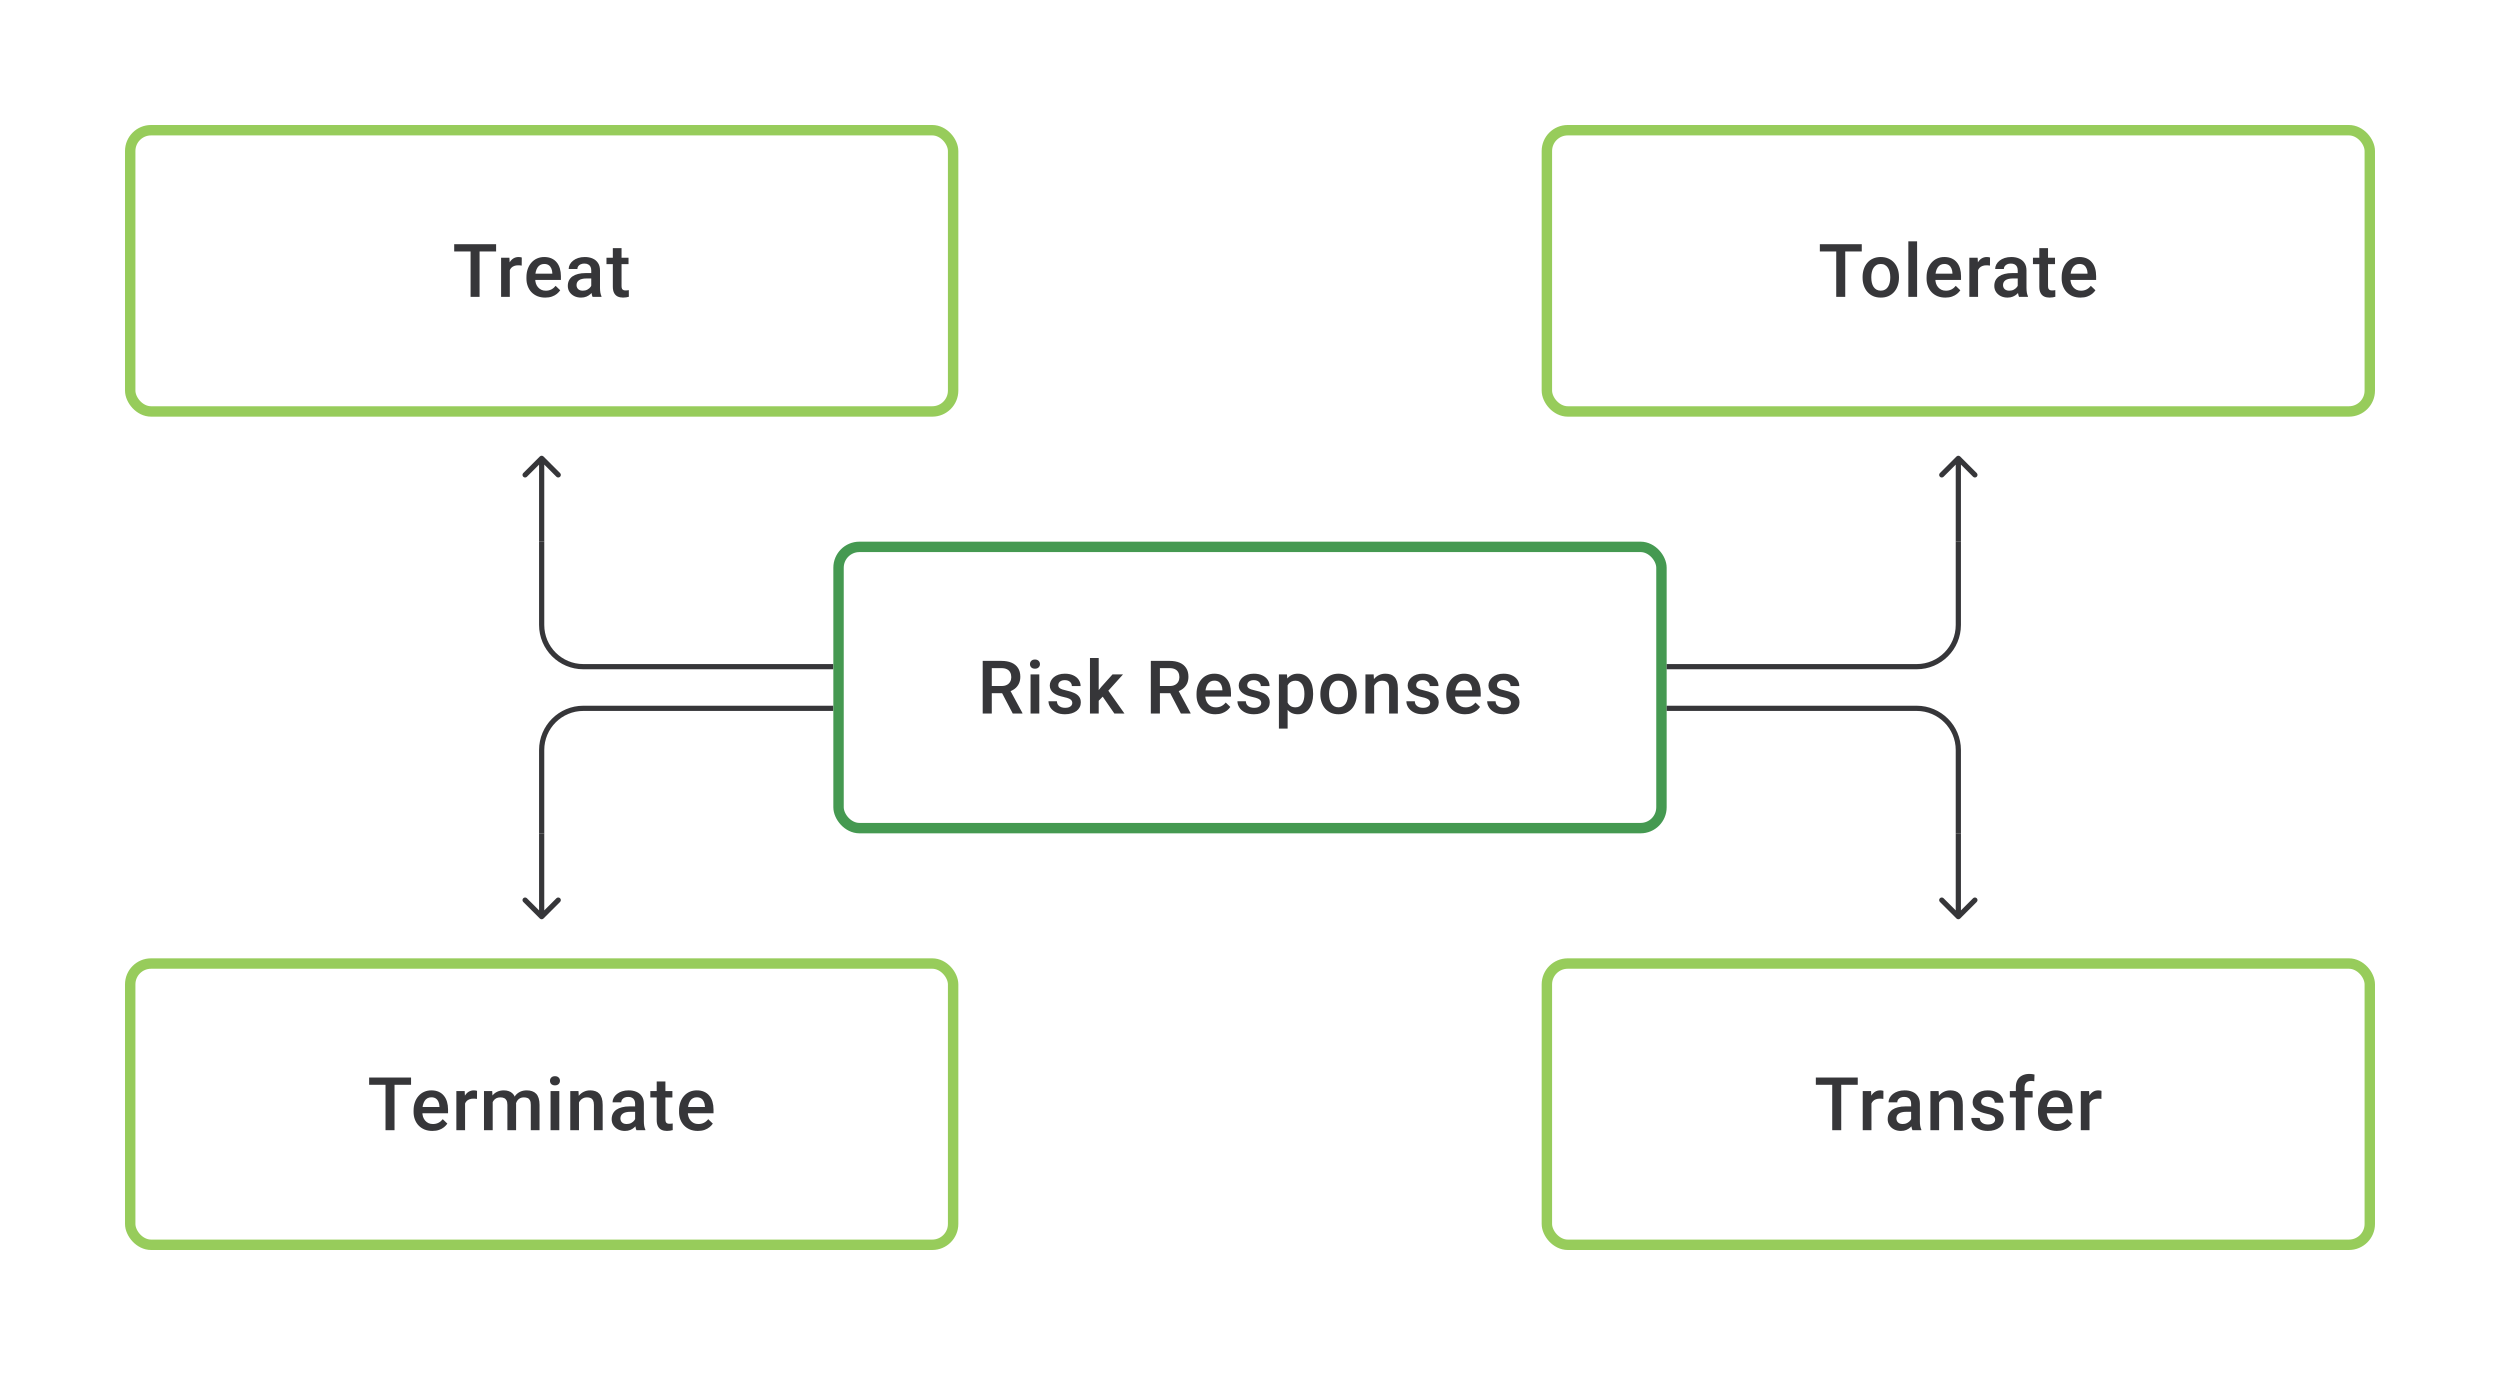 <svg width="480" height="264" viewBox="0 0 480 264" fill="none" xmlns="http://www.w3.org/2000/svg">
<path d="M92.079 46.891V57H90.35V46.891H92.079ZM95.252 46.891V48.279H87.205V46.891H95.252ZM97.883 50.918V57H96.21V49.487H97.807L97.883 50.918ZM100.181 49.439L100.168 50.994C100.066 50.975 99.955 50.962 99.834 50.952C99.719 50.943 99.603 50.938 99.487 50.938C99.2 50.938 98.948 50.98 98.73 51.063C98.513 51.142 98.33 51.258 98.182 51.411C98.038 51.559 97.927 51.739 97.849 51.952C97.77 52.165 97.724 52.404 97.71 52.667L97.328 52.695C97.328 52.223 97.374 51.785 97.467 51.383C97.559 50.98 97.698 50.626 97.883 50.321C98.073 50.015 98.309 49.777 98.591 49.605C98.878 49.434 99.209 49.348 99.584 49.348C99.686 49.348 99.795 49.358 99.911 49.376C100.031 49.395 100.121 49.416 100.181 49.439ZM104.687 57.139C104.132 57.139 103.63 57.049 103.181 56.868C102.736 56.683 102.357 56.426 102.042 56.097C101.732 55.769 101.493 55.382 101.327 54.938C101.16 54.493 101.077 54.014 101.077 53.501V53.223C101.077 52.635 101.162 52.103 101.334 51.626C101.505 51.149 101.743 50.742 102.049 50.404C102.354 50.061 102.715 49.8 103.132 49.619C103.549 49.439 104 49.348 104.486 49.348C105.023 49.348 105.493 49.439 105.896 49.619C106.298 49.8 106.632 50.054 106.895 50.383C107.164 50.707 107.363 51.093 107.493 51.542C107.627 51.992 107.694 52.487 107.694 53.028V53.744H101.889V52.542H106.041V52.41C106.032 52.11 105.972 51.827 105.861 51.563C105.754 51.3 105.59 51.087 105.368 50.925C105.146 50.763 104.849 50.681 104.479 50.681C104.201 50.681 103.954 50.742 103.736 50.862C103.523 50.978 103.345 51.147 103.202 51.369C103.058 51.591 102.947 51.86 102.868 52.174C102.794 52.484 102.757 52.834 102.757 53.223V53.501C102.757 53.829 102.801 54.135 102.889 54.417C102.982 54.695 103.116 54.938 103.292 55.146C103.468 55.354 103.681 55.519 103.931 55.639C104.181 55.755 104.465 55.813 104.785 55.813C105.187 55.813 105.546 55.732 105.861 55.57C106.176 55.408 106.449 55.178 106.68 54.882L107.562 55.736C107.4 55.972 107.189 56.199 106.93 56.417C106.671 56.63 106.354 56.803 105.979 56.938C105.609 57.072 105.178 57.139 104.687 57.139ZM113.519 55.493V51.91C113.519 51.642 113.47 51.411 113.373 51.216C113.276 51.022 113.128 50.871 112.929 50.765C112.734 50.658 112.489 50.605 112.193 50.605C111.92 50.605 111.684 50.651 111.485 50.744C111.286 50.837 111.131 50.962 111.019 51.119C110.908 51.276 110.853 51.455 110.853 51.654H109.186C109.186 51.357 109.258 51.07 109.402 50.793C109.545 50.515 109.753 50.267 110.027 50.05C110.3 49.832 110.626 49.661 111.006 49.536C111.385 49.411 111.811 49.348 112.283 49.348C112.848 49.348 113.348 49.443 113.783 49.633C114.223 49.823 114.568 50.11 114.817 50.494C115.072 50.874 115.199 51.35 115.199 51.924V55.264C115.199 55.607 115.223 55.914 115.269 56.188C115.32 56.456 115.391 56.69 115.484 56.889V57H113.769C113.69 56.819 113.628 56.59 113.582 56.313C113.54 56.03 113.519 55.757 113.519 55.493ZM113.762 52.431L113.776 53.466H112.575C112.265 53.466 111.992 53.496 111.755 53.556C111.519 53.612 111.323 53.695 111.165 53.806C111.008 53.917 110.89 54.051 110.811 54.209C110.732 54.366 110.693 54.544 110.693 54.743C110.693 54.943 110.739 55.125 110.832 55.292C110.925 55.454 111.059 55.581 111.235 55.674C111.415 55.766 111.633 55.813 111.887 55.813C112.23 55.813 112.528 55.743 112.783 55.604C113.042 55.461 113.246 55.287 113.394 55.084C113.542 54.875 113.621 54.679 113.63 54.493L114.172 55.236C114.116 55.426 114.021 55.63 113.887 55.847C113.753 56.065 113.577 56.273 113.359 56.472C113.146 56.667 112.89 56.826 112.589 56.951C112.292 57.076 111.95 57.139 111.561 57.139C111.07 57.139 110.633 57.042 110.249 56.847C109.865 56.648 109.564 56.382 109.346 56.049C109.129 55.711 109.02 55.329 109.02 54.903C109.02 54.505 109.094 54.153 109.242 53.848C109.395 53.538 109.617 53.278 109.909 53.07C110.205 52.862 110.566 52.704 110.992 52.598C111.418 52.487 111.904 52.431 112.45 52.431H113.762ZM120.677 49.487V50.709H116.442V49.487H120.677ZM117.664 47.647H119.337V54.924C119.337 55.155 119.37 55.334 119.435 55.459C119.504 55.579 119.599 55.66 119.719 55.702C119.84 55.743 119.981 55.764 120.143 55.764C120.258 55.764 120.37 55.757 120.476 55.743C120.583 55.729 120.668 55.715 120.733 55.702L120.74 56.979C120.601 57.021 120.439 57.058 120.254 57.09C120.073 57.123 119.865 57.139 119.629 57.139C119.245 57.139 118.905 57.072 118.608 56.938C118.312 56.799 118.081 56.574 117.914 56.264C117.747 55.954 117.664 55.542 117.664 55.028V47.647Z" fill="#1E1E21" fill-opacity="0.89"/>
<rect x="25" y="25" width="158" height="54" rx="4" stroke="#97CC5B" stroke-width="2"/>
<path d="M354.286 46.891V57H352.557V46.891H354.286ZM357.459 46.891V48.279H349.411V46.891H357.459ZM357.618 53.327V53.167C357.618 52.626 357.697 52.123 357.854 51.661C358.012 51.193 358.238 50.788 358.535 50.446C358.836 50.098 359.201 49.83 359.632 49.64C360.067 49.446 360.558 49.348 361.104 49.348C361.655 49.348 362.145 49.446 362.576 49.64C363.011 49.83 363.379 50.098 363.68 50.446C363.981 50.788 364.21 51.193 364.367 51.661C364.524 52.123 364.603 52.626 364.603 53.167V53.327C364.603 53.868 364.524 54.371 364.367 54.834C364.21 55.297 363.981 55.702 363.68 56.049C363.379 56.391 363.013 56.66 362.583 56.854C362.152 57.044 361.664 57.139 361.118 57.139C360.567 57.139 360.074 57.044 359.639 56.854C359.208 56.66 358.842 56.391 358.542 56.049C358.241 55.702 358.012 55.297 357.854 54.834C357.697 54.371 357.618 53.868 357.618 53.327ZM359.291 53.167V53.327C359.291 53.665 359.326 53.984 359.396 54.285C359.465 54.586 359.574 54.85 359.722 55.077C359.87 55.303 360.06 55.482 360.291 55.611C360.523 55.741 360.798 55.806 361.118 55.806C361.428 55.806 361.696 55.741 361.923 55.611C362.154 55.482 362.344 55.303 362.492 55.077C362.641 54.85 362.749 54.586 362.819 54.285C362.893 53.984 362.93 53.665 362.93 53.327V53.167C362.93 52.834 362.893 52.519 362.819 52.223C362.749 51.922 362.638 51.656 362.485 51.425C362.337 51.193 362.148 51.013 361.916 50.883C361.689 50.749 361.418 50.681 361.104 50.681C360.789 50.681 360.516 50.749 360.284 50.883C360.058 51.013 359.87 51.193 359.722 51.425C359.574 51.656 359.465 51.922 359.396 52.223C359.326 52.519 359.291 52.834 359.291 53.167ZM368.082 46.335V57H366.401V46.335H368.082ZM373.511 57.139C372.955 57.139 372.453 57.049 372.004 56.868C371.56 56.683 371.18 56.426 370.866 56.097C370.555 55.769 370.317 55.382 370.15 54.938C369.984 54.493 369.9 54.014 369.9 53.501V53.223C369.9 52.635 369.986 52.103 370.157 51.626C370.329 51.149 370.567 50.742 370.872 50.404C371.178 50.061 371.539 49.8 371.956 49.619C372.372 49.439 372.824 49.348 373.31 49.348C373.847 49.348 374.316 49.439 374.719 49.619C375.122 49.8 375.455 50.054 375.719 50.383C375.987 50.707 376.186 51.093 376.316 51.542C376.45 51.992 376.517 52.487 376.517 53.028V53.744H370.713V52.542H374.865V52.41C374.856 52.11 374.795 51.827 374.684 51.563C374.578 51.3 374.414 51.087 374.191 50.925C373.969 50.763 373.673 50.681 373.303 50.681C373.025 50.681 372.777 50.742 372.56 50.862C372.347 50.978 372.169 51.147 372.025 51.369C371.882 51.591 371.77 51.86 371.692 52.174C371.618 52.484 371.581 52.834 371.581 53.223V53.501C371.581 53.829 371.625 54.135 371.713 54.417C371.805 54.695 371.939 54.938 372.115 55.146C372.291 55.354 372.504 55.519 372.754 55.639C373.004 55.755 373.289 55.813 373.608 55.813C374.011 55.813 374.37 55.732 374.684 55.57C374.999 55.408 375.272 55.178 375.504 54.882L376.385 55.736C376.223 55.972 376.013 56.199 375.754 56.417C375.494 56.63 375.177 56.803 374.802 56.938C374.432 57.072 374.002 57.139 373.511 57.139ZM379.787 50.918V57H378.114V49.487H379.711L379.787 50.918ZM382.086 49.439L382.072 50.994C381.97 50.975 381.859 50.962 381.739 50.952C381.623 50.943 381.507 50.938 381.391 50.938C381.104 50.938 380.852 50.98 380.635 51.063C380.417 51.142 380.234 51.258 380.086 51.411C379.943 51.559 379.831 51.739 379.753 51.952C379.674 52.165 379.628 52.404 379.614 52.667L379.232 52.695C379.232 52.223 379.278 51.785 379.371 51.383C379.463 50.98 379.602 50.626 379.787 50.321C379.977 50.015 380.213 49.777 380.496 49.605C380.783 49.434 381.114 49.348 381.489 49.348C381.59 49.348 381.699 49.358 381.815 49.376C381.935 49.395 382.026 49.416 382.086 49.439ZM387.404 55.493V51.91C387.404 51.642 387.355 51.411 387.258 51.216C387.161 51.022 387.013 50.871 386.814 50.765C386.619 50.658 386.374 50.605 386.078 50.605C385.805 50.605 385.569 50.651 385.37 50.744C385.171 50.837 385.016 50.962 384.904 51.119C384.793 51.276 384.738 51.455 384.738 51.654H383.071C383.071 51.357 383.143 51.07 383.287 50.793C383.43 50.515 383.638 50.267 383.912 50.05C384.185 49.832 384.511 49.661 384.891 49.536C385.27 49.411 385.696 49.348 386.168 49.348C386.733 49.348 387.233 49.443 387.668 49.633C388.108 49.823 388.452 50.11 388.702 50.494C388.957 50.874 389.084 51.35 389.084 51.924V55.264C389.084 55.607 389.107 55.914 389.154 56.188C389.205 56.456 389.276 56.69 389.369 56.889V57H387.654C387.575 56.819 387.513 56.59 387.467 56.313C387.425 56.03 387.404 55.757 387.404 55.493ZM387.647 52.431L387.661 53.466H386.46C386.15 53.466 385.877 53.496 385.64 53.556C385.404 53.612 385.208 53.695 385.05 53.806C384.893 53.917 384.775 54.051 384.696 54.209C384.617 54.366 384.578 54.544 384.578 54.743C384.578 54.943 384.624 55.125 384.717 55.292C384.81 55.454 384.944 55.581 385.12 55.674C385.3 55.766 385.518 55.813 385.772 55.813C386.115 55.813 386.413 55.743 386.668 55.604C386.927 55.461 387.131 55.287 387.279 55.084C387.427 54.875 387.506 54.679 387.515 54.493L388.057 55.236C388.001 55.426 387.906 55.63 387.772 55.847C387.638 56.065 387.462 56.273 387.244 56.472C387.031 56.667 386.775 56.826 386.474 56.951C386.177 57.076 385.835 57.139 385.446 57.139C384.955 57.139 384.518 57.042 384.134 56.847C383.75 56.648 383.449 56.382 383.231 56.049C383.014 55.711 382.905 55.329 382.905 54.903C382.905 54.505 382.979 54.153 383.127 53.848C383.28 53.538 383.502 53.278 383.794 53.07C384.09 52.862 384.451 52.704 384.877 52.598C385.303 52.487 385.789 52.431 386.335 52.431H387.647ZM394.562 49.487V50.709H390.327V49.487H394.562ZM391.549 47.647H393.222V54.924C393.222 55.155 393.255 55.334 393.32 55.459C393.389 55.579 393.484 55.66 393.604 55.702C393.725 55.743 393.866 55.764 394.028 55.764C394.143 55.764 394.255 55.757 394.361 55.743C394.467 55.729 394.553 55.715 394.618 55.702L394.625 56.979C394.486 57.021 394.324 57.058 394.139 57.09C393.958 57.123 393.75 57.139 393.514 57.139C393.13 57.139 392.79 57.072 392.493 56.938C392.197 56.799 391.966 56.574 391.799 56.264C391.632 55.954 391.549 55.542 391.549 55.028V47.647ZM399.45 57.139C398.895 57.139 398.393 57.049 397.944 56.868C397.499 56.683 397.12 56.426 396.805 56.097C396.495 55.769 396.256 55.382 396.09 54.938C395.923 54.493 395.84 54.014 395.84 53.501V53.223C395.84 52.635 395.925 52.103 396.097 51.626C396.268 51.149 396.506 50.742 396.812 50.404C397.117 50.061 397.478 49.8 397.895 49.619C398.312 49.439 398.763 49.348 399.249 49.348C399.786 49.348 400.256 49.439 400.658 49.619C401.061 49.8 401.394 50.054 401.658 50.383C401.927 50.707 402.126 51.093 402.255 51.542C402.39 51.992 402.457 52.487 402.457 53.028V53.744H396.652V52.542H400.804V52.41C400.795 52.11 400.735 51.827 400.624 51.563C400.517 51.3 400.353 51.087 400.131 50.925C399.908 50.763 399.612 50.681 399.242 50.681C398.964 50.681 398.717 50.742 398.499 50.862C398.286 50.978 398.108 51.147 397.964 51.369C397.821 51.591 397.71 51.86 397.631 52.174C397.557 52.484 397.52 52.834 397.52 53.223V53.501C397.52 53.829 397.564 54.135 397.652 54.417C397.744 54.695 397.879 54.938 398.055 55.146C398.231 55.354 398.443 55.519 398.693 55.639C398.943 55.755 399.228 55.813 399.547 55.813C399.95 55.813 400.309 55.732 400.624 55.57C400.938 55.408 401.212 55.178 401.443 54.882L402.325 55.736C402.163 55.972 401.952 56.199 401.693 56.417C401.434 56.63 401.117 56.803 400.742 56.938C400.371 57.072 399.941 57.139 399.45 57.139Z" fill="#1E1E21" fill-opacity="0.89"/>
<rect x="297" y="25" width="158" height="54" rx="4" stroke="#97CC5B" stroke-width="2"/>
<path d="M104.354 87.646C104.158 87.451 103.842 87.451 103.646 87.646L100.464 90.828C100.269 91.024 100.269 91.34 100.464 91.535C100.66 91.731 100.976 91.731 101.172 91.535L104 88.707L106.828 91.535C107.024 91.731 107.34 91.731 107.536 91.535C107.731 91.34 107.731 91.024 107.536 90.828L104.354 87.646ZM103.5 88V104H104.5V88H103.5Z" fill="#1E1E21" fill-opacity="0.89"/>
<path d="M376.354 87.646C376.158 87.451 375.842 87.451 375.646 87.646L372.464 90.828C372.269 91.024 372.269 91.34 372.464 91.535C372.66 91.731 372.976 91.731 373.172 91.535L376 88.707L378.828 91.535C379.024 91.731 379.34 91.731 379.536 91.535C379.731 91.34 379.731 91.024 379.536 90.828L376.354 87.646ZM375.5 88V104H376.5V88H375.5Z" fill="#1E1E21" fill-opacity="0.89"/>
<path d="M160 128H112C107.582 128 104 124.418 104 120L104 104" stroke="#1E1E21" stroke-opacity="0.89"/>
<path d="M160 136H112C107.582 136 104 139.582 104 144V160" stroke="#1E1E21" stroke-opacity="0.89"/>
<path d="M188.68 126.89H192.256C193.024 126.89 193.679 127.006 194.221 127.238C194.762 127.469 195.177 127.812 195.464 128.265C195.755 128.714 195.901 129.27 195.901 129.932C195.901 130.436 195.808 130.881 195.623 131.265C195.438 131.649 195.177 131.973 194.839 132.237C194.501 132.496 194.098 132.697 193.631 132.841L193.103 133.098H189.888L189.874 131.716H192.284C192.7 131.716 193.047 131.642 193.325 131.494C193.603 131.346 193.811 131.144 193.95 130.89C194.093 130.631 194.165 130.339 194.165 130.015C194.165 129.663 194.096 129.358 193.957 129.098C193.823 128.835 193.614 128.633 193.332 128.494C193.05 128.351 192.691 128.279 192.256 128.279H190.423V137H188.68V126.89ZM194.45 137L192.075 132.459L193.901 132.452L196.311 136.91V137H194.45ZM199.546 129.487V137H197.866V129.487H199.546ZM197.755 127.515C197.755 127.261 197.838 127.05 198.005 126.884C198.176 126.712 198.412 126.627 198.713 126.627C199.009 126.627 199.243 126.712 199.414 126.884C199.585 127.05 199.671 127.261 199.671 127.515C199.671 127.765 199.585 127.974 199.414 128.14C199.243 128.307 199.009 128.39 198.713 128.39C198.412 128.39 198.176 128.307 198.005 128.14C197.838 127.974 197.755 127.765 197.755 127.515ZM205.878 134.966C205.878 134.799 205.836 134.649 205.753 134.514C205.67 134.375 205.51 134.25 205.274 134.139C205.043 134.028 204.7 133.926 204.246 133.834C203.848 133.746 203.483 133.642 203.149 133.521C202.821 133.396 202.538 133.246 202.302 133.07C202.066 132.894 201.883 132.686 201.754 132.445C201.624 132.204 201.559 131.927 201.559 131.612C201.559 131.306 201.626 131.017 201.761 130.744C201.895 130.471 202.087 130.23 202.337 130.022C202.587 129.814 202.89 129.649 203.247 129.529C203.608 129.409 204.01 129.348 204.455 129.348C205.084 129.348 205.624 129.455 206.073 129.668C206.526 129.876 206.873 130.161 207.114 130.522C207.355 130.878 207.475 131.281 207.475 131.73H205.802C205.802 131.531 205.751 131.346 205.649 131.175C205.552 130.999 205.404 130.857 205.205 130.751C205.006 130.64 204.756 130.584 204.455 130.584C204.168 130.584 203.929 130.631 203.74 130.723C203.554 130.811 203.416 130.927 203.323 131.07C203.235 131.214 203.191 131.371 203.191 131.543C203.191 131.667 203.214 131.781 203.26 131.883C203.311 131.98 203.395 132.07 203.51 132.154C203.626 132.232 203.784 132.306 203.983 132.376C204.186 132.445 204.441 132.512 204.746 132.577C205.32 132.697 205.813 132.852 206.225 133.042C206.642 133.227 206.961 133.468 207.183 133.764C207.406 134.056 207.517 134.426 207.517 134.875C207.517 135.209 207.445 135.514 207.301 135.792C207.163 136.065 206.959 136.303 206.69 136.507C206.422 136.706 206.1 136.861 205.725 136.972C205.355 137.083 204.938 137.139 204.476 137.139C203.795 137.139 203.219 137.019 202.747 136.778C202.275 136.532 201.916 136.22 201.67 135.84C201.43 135.456 201.309 135.058 201.309 134.646H202.927C202.946 134.956 203.031 135.204 203.184 135.389C203.341 135.57 203.536 135.702 203.767 135.785C204.003 135.864 204.246 135.903 204.496 135.903C204.797 135.903 205.05 135.864 205.253 135.785C205.457 135.702 205.612 135.59 205.718 135.452C205.825 135.308 205.878 135.146 205.878 134.966ZM210.953 126.335V137H209.273V126.335H210.953ZM215.619 129.487L212.349 133.112L210.558 134.945L210.12 133.528L211.474 131.855L213.599 129.487H215.619ZM213.96 137L211.523 133.473L212.578 132.299L215.897 137H213.96ZM220.958 126.89H224.534C225.302 126.89 225.957 127.006 226.499 127.238C227.041 127.469 227.455 127.812 227.742 128.265C228.034 128.714 228.179 129.27 228.179 129.932C228.179 130.436 228.087 130.881 227.902 131.265C227.716 131.649 227.455 131.973 227.117 132.237C226.779 132.496 226.376 132.697 225.909 132.841L225.381 133.098H222.166L222.153 131.716H224.562C224.978 131.716 225.326 131.642 225.603 131.494C225.881 131.346 226.089 131.144 226.228 130.89C226.372 130.631 226.444 130.339 226.444 130.015C226.444 129.663 226.374 129.358 226.235 129.098C226.101 128.835 225.893 128.633 225.61 128.494C225.328 128.351 224.969 128.279 224.534 128.279H222.701V137H220.958V126.89ZM226.728 137L224.354 132.459L226.18 132.452L228.589 136.91V137H226.728ZM233.345 137.139C232.789 137.139 232.287 137.049 231.838 136.868C231.394 136.683 231.014 136.426 230.7 136.097C230.389 135.769 230.151 135.382 229.984 134.938C229.818 134.493 229.734 134.014 229.734 133.501V133.223C229.734 132.635 229.82 132.103 229.991 131.626C230.163 131.149 230.401 130.742 230.706 130.404C231.012 130.061 231.373 129.8 231.79 129.619C232.206 129.439 232.658 129.348 233.144 129.348C233.681 129.348 234.15 129.439 234.553 129.619C234.956 129.8 235.289 130.054 235.553 130.383C235.821 130.707 236.02 131.094 236.15 131.543C236.284 131.992 236.351 132.487 236.351 133.028V133.744H230.547V132.542H234.699V132.41C234.69 132.11 234.629 131.827 234.518 131.563C234.412 131.3 234.248 131.087 234.025 130.925C233.803 130.763 233.507 130.682 233.137 130.682C232.859 130.682 232.611 130.742 232.394 130.862C232.181 130.978 232.003 131.147 231.859 131.369C231.716 131.591 231.604 131.86 231.526 132.174C231.452 132.485 231.415 132.834 231.415 133.223V133.501C231.415 133.829 231.459 134.135 231.547 134.417C231.639 134.695 231.773 134.938 231.949 135.146C232.125 135.354 232.338 135.519 232.588 135.639C232.838 135.755 233.123 135.813 233.442 135.813C233.845 135.813 234.204 135.732 234.518 135.57C234.833 135.408 235.106 135.179 235.338 134.882L236.219 135.736C236.057 135.972 235.847 136.199 235.588 136.417C235.328 136.63 235.011 136.803 234.636 136.938C234.266 137.072 233.836 137.139 233.345 137.139ZM242.156 134.966C242.156 134.799 242.114 134.649 242.031 134.514C241.947 134.375 241.788 134.25 241.552 134.139C241.32 134.028 240.978 133.926 240.524 133.834C240.126 133.746 239.76 133.642 239.427 133.521C239.098 133.396 238.816 133.246 238.58 133.07C238.344 132.894 238.161 132.686 238.031 132.445C237.902 132.204 237.837 131.927 237.837 131.612C237.837 131.306 237.904 131.017 238.038 130.744C238.173 130.471 238.365 130.23 238.615 130.022C238.865 129.814 239.168 129.649 239.524 129.529C239.885 129.409 240.288 129.348 240.732 129.348C241.362 129.348 241.901 129.455 242.35 129.668C242.804 129.876 243.151 130.161 243.392 130.522C243.632 130.878 243.753 131.281 243.753 131.73H242.079C242.079 131.531 242.028 131.346 241.927 131.175C241.829 130.999 241.681 130.857 241.482 130.751C241.283 130.64 241.033 130.584 240.732 130.584C240.445 130.584 240.207 130.631 240.017 130.723C239.832 130.811 239.693 130.927 239.601 131.07C239.513 131.214 239.469 131.371 239.469 131.543C239.469 131.667 239.492 131.781 239.538 131.883C239.589 131.98 239.672 132.07 239.788 132.154C239.904 132.232 240.061 132.306 240.26 132.376C240.464 132.445 240.719 132.512 241.024 132.577C241.598 132.697 242.091 132.852 242.503 133.042C242.92 133.227 243.239 133.468 243.461 133.764C243.683 134.056 243.794 134.426 243.794 134.875C243.794 135.209 243.723 135.514 243.579 135.792C243.44 136.065 243.237 136.303 242.968 136.507C242.7 136.706 242.378 136.861 242.003 136.972C241.633 137.083 241.216 137.139 240.753 137.139C240.073 137.139 239.496 137.019 239.024 136.778C238.552 136.532 238.193 136.22 237.948 135.84C237.707 135.456 237.587 135.058 237.587 134.646H239.205C239.223 134.956 239.309 135.204 239.462 135.389C239.619 135.57 239.814 135.702 240.045 135.785C240.281 135.864 240.524 135.903 240.774 135.903C241.075 135.903 241.327 135.864 241.531 135.785C241.735 135.702 241.89 135.59 241.996 135.452C242.103 135.308 242.156 135.146 242.156 134.966ZM247.224 130.932V139.888H245.551V129.487H247.092L247.224 130.932ZM252.119 133.174V133.32C252.119 133.866 252.054 134.373 251.925 134.841C251.8 135.304 251.612 135.709 251.362 136.056C251.117 136.398 250.814 136.664 250.453 136.854C250.092 137.044 249.675 137.139 249.203 137.139C248.735 137.139 248.326 137.053 247.974 136.882C247.627 136.706 247.333 136.458 247.092 136.139C246.852 135.82 246.657 135.445 246.509 135.014C246.365 134.579 246.264 134.102 246.203 133.584V133.021C246.264 132.471 246.365 131.971 246.509 131.522C246.657 131.073 246.852 130.686 247.092 130.362C247.333 130.038 247.627 129.788 247.974 129.612C248.321 129.436 248.726 129.348 249.189 129.348C249.661 129.348 250.08 129.441 250.446 129.626C250.812 129.807 251.119 130.066 251.369 130.404C251.619 130.737 251.807 131.14 251.932 131.612C252.057 132.079 252.119 132.6 252.119 133.174ZM250.446 133.32V133.174C250.446 132.827 250.413 132.505 250.349 132.209C250.284 131.908 250.182 131.644 250.043 131.418C249.904 131.191 249.726 131.015 249.509 130.89C249.296 130.76 249.039 130.695 248.738 130.695C248.442 130.695 248.187 130.746 247.974 130.848C247.761 130.945 247.583 131.082 247.439 131.258C247.296 131.434 247.185 131.64 247.106 131.876C247.027 132.107 246.972 132.36 246.939 132.633V133.98C246.995 134.313 247.09 134.618 247.224 134.896C247.358 135.174 247.548 135.396 247.794 135.563C248.043 135.725 248.363 135.806 248.752 135.806C249.053 135.806 249.309 135.741 249.522 135.611C249.735 135.482 249.909 135.304 250.043 135.077C250.182 134.845 250.284 134.579 250.349 134.278C250.413 133.977 250.446 133.658 250.446 133.32ZM253.508 133.327V133.167C253.508 132.626 253.586 132.123 253.744 131.661C253.901 131.193 254.128 130.788 254.424 130.445C254.725 130.098 255.091 129.83 255.521 129.64C255.956 129.446 256.447 129.348 256.993 129.348C257.544 129.348 258.035 129.446 258.465 129.64C258.9 129.83 259.268 130.098 259.569 130.445C259.87 130.788 260.099 131.193 260.257 131.661C260.414 132.123 260.493 132.626 260.493 133.167V133.327C260.493 133.869 260.414 134.371 260.257 134.834C260.099 135.297 259.87 135.702 259.569 136.049C259.268 136.391 258.903 136.66 258.472 136.854C258.042 137.044 257.553 137.139 257.007 137.139C256.456 137.139 255.963 137.044 255.528 136.854C255.098 136.66 254.732 136.391 254.431 136.049C254.13 135.702 253.901 135.297 253.744 134.834C253.586 134.371 253.508 133.869 253.508 133.327ZM255.181 133.167V133.327C255.181 133.665 255.216 133.984 255.285 134.285C255.355 134.586 255.463 134.85 255.611 135.077C255.76 135.304 255.949 135.482 256.181 135.611C256.412 135.741 256.688 135.806 257.007 135.806C257.317 135.806 257.586 135.741 257.812 135.611C258.044 135.482 258.234 135.304 258.382 135.077C258.53 134.85 258.639 134.586 258.708 134.285C258.782 133.984 258.819 133.665 258.819 133.327V133.167C258.819 132.834 258.782 132.519 258.708 132.223C258.639 131.922 258.528 131.656 258.375 131.424C258.227 131.193 258.037 131.013 257.806 130.883C257.579 130.749 257.308 130.682 256.993 130.682C256.678 130.682 256.405 130.749 256.174 130.883C255.947 131.013 255.76 131.193 255.611 131.424C255.463 131.656 255.355 131.922 255.285 132.223C255.216 132.519 255.181 132.834 255.181 133.167ZM263.839 131.091V137H262.166V129.487H263.742L263.839 131.091ZM263.54 132.966L262.999 132.959C263.004 132.427 263.078 131.938 263.221 131.494C263.369 131.05 263.573 130.668 263.832 130.348C264.096 130.029 264.411 129.784 264.776 129.612C265.142 129.436 265.549 129.348 265.998 129.348C266.359 129.348 266.686 129.399 266.977 129.501C267.274 129.598 267.526 129.758 267.734 129.98C267.947 130.202 268.109 130.492 268.22 130.848C268.331 131.2 268.387 131.633 268.387 132.147V137H266.707V132.14C266.707 131.779 266.653 131.494 266.547 131.286C266.445 131.073 266.295 130.922 266.096 130.834C265.901 130.742 265.658 130.695 265.367 130.695C265.08 130.695 264.823 130.756 264.596 130.876C264.369 130.996 264.177 131.161 264.02 131.369C263.867 131.577 263.749 131.818 263.665 132.091C263.582 132.364 263.54 132.656 263.54 132.966ZM274.594 134.966C274.594 134.799 274.552 134.649 274.469 134.514C274.386 134.375 274.226 134.25 273.99 134.139C273.759 134.028 273.416 133.926 272.962 133.834C272.564 133.746 272.199 133.642 271.865 133.521C271.537 133.396 271.254 133.246 271.018 133.07C270.782 132.894 270.599 132.686 270.47 132.445C270.34 132.204 270.275 131.927 270.275 131.612C270.275 131.306 270.342 131.017 270.477 130.744C270.611 130.471 270.803 130.23 271.053 130.022C271.303 129.814 271.606 129.649 271.963 129.529C272.324 129.409 272.726 129.348 273.171 129.348C273.8 129.348 274.339 129.455 274.788 129.668C275.242 129.876 275.589 130.161 275.83 130.522C276.071 130.878 276.191 131.281 276.191 131.73H274.518C274.518 131.531 274.467 131.346 274.365 131.175C274.268 130.999 274.12 130.857 273.921 130.751C273.721 130.64 273.472 130.584 273.171 130.584C272.884 130.584 272.645 130.631 272.455 130.723C272.27 130.811 272.131 130.927 272.039 131.07C271.951 131.214 271.907 131.371 271.907 131.543C271.907 131.667 271.93 131.781 271.976 131.883C272.027 131.98 272.111 132.07 272.226 132.154C272.342 132.232 272.499 132.306 272.699 132.376C272.902 132.445 273.157 132.512 273.462 132.577C274.036 132.697 274.529 132.852 274.941 133.042C275.358 133.227 275.677 133.468 275.899 133.764C276.122 134.056 276.233 134.426 276.233 134.875C276.233 135.209 276.161 135.514 276.017 135.792C275.879 136.065 275.675 136.303 275.406 136.507C275.138 136.706 274.816 136.861 274.441 136.972C274.071 137.083 273.654 137.139 273.191 137.139C272.511 137.139 271.935 137.019 271.463 136.778C270.99 136.532 270.632 136.22 270.386 135.84C270.146 135.456 270.025 135.058 270.025 134.646H271.643C271.662 134.956 271.747 135.204 271.9 135.389C272.057 135.57 272.252 135.702 272.483 135.785C272.719 135.864 272.962 135.903 273.212 135.903C273.513 135.903 273.765 135.864 273.969 135.785C274.173 135.702 274.328 135.59 274.434 135.452C274.541 135.308 274.594 135.146 274.594 134.966ZM281.294 137.139C280.739 137.139 280.236 137.049 279.787 136.868C279.343 136.683 278.963 136.426 278.649 136.097C278.339 135.769 278.1 135.382 277.934 134.938C277.767 134.493 277.684 134.014 277.684 133.501V133.223C277.684 132.635 277.769 132.103 277.94 131.626C278.112 131.149 278.35 130.742 278.656 130.404C278.961 130.061 279.322 129.8 279.739 129.619C280.155 129.439 280.607 129.348 281.093 129.348C281.63 129.348 282.1 129.439 282.502 129.619C282.905 129.8 283.238 130.054 283.502 130.383C283.771 130.707 283.97 131.094 284.099 131.543C284.233 131.992 284.301 132.487 284.301 133.028V133.744H278.496V132.542H282.648V132.41C282.639 132.11 282.579 131.827 282.468 131.563C282.361 131.3 282.197 131.087 281.975 130.925C281.752 130.763 281.456 130.682 281.086 130.682C280.808 130.682 280.56 130.742 280.343 130.862C280.13 130.978 279.952 131.147 279.808 131.369C279.665 131.591 279.554 131.86 279.475 132.174C279.401 132.485 279.364 132.834 279.364 133.223V133.501C279.364 133.829 279.408 134.135 279.496 134.417C279.588 134.695 279.723 134.938 279.898 135.146C280.074 135.354 280.287 135.519 280.537 135.639C280.787 135.755 281.072 135.813 281.391 135.813C281.794 135.813 282.153 135.732 282.468 135.57C282.782 135.408 283.055 135.179 283.287 134.882L284.169 135.736C284.007 135.972 283.796 136.199 283.537 136.417C283.278 136.63 282.961 136.803 282.586 136.938C282.215 137.072 281.785 137.139 281.294 137.139ZM290.105 134.966C290.105 134.799 290.063 134.649 289.98 134.514C289.897 134.375 289.737 134.25 289.501 134.139C289.269 134.028 288.927 133.926 288.473 133.834C288.075 133.746 287.709 133.642 287.376 133.521C287.048 133.396 286.765 133.246 286.529 133.07C286.293 132.894 286.11 132.686 285.981 132.445C285.851 132.204 285.786 131.927 285.786 131.612C285.786 131.306 285.853 131.017 285.988 130.744C286.122 130.471 286.314 130.23 286.564 130.022C286.814 129.814 287.117 129.649 287.473 129.529C287.834 129.409 288.237 129.348 288.682 129.348C289.311 129.348 289.85 129.455 290.299 129.668C290.753 129.876 291.1 130.161 291.341 130.522C291.582 130.878 291.702 131.281 291.702 131.73H290.029C290.029 131.531 289.978 131.346 289.876 131.175C289.779 130.999 289.63 130.857 289.431 130.751C289.232 130.64 288.982 130.584 288.682 130.584C288.395 130.584 288.156 130.631 287.966 130.723C287.781 130.811 287.642 130.927 287.55 131.07C287.462 131.214 287.418 131.371 287.418 131.543C287.418 131.667 287.441 131.781 287.487 131.883C287.538 131.98 287.622 132.07 287.737 132.154C287.853 132.232 288.01 132.306 288.209 132.376C288.413 132.445 288.668 132.512 288.973 132.577C289.547 132.697 290.04 132.852 290.452 133.042C290.869 133.227 291.188 133.468 291.41 133.764C291.632 134.056 291.744 134.426 291.744 134.875C291.744 135.209 291.672 135.514 291.528 135.792C291.389 136.065 291.186 136.303 290.917 136.507C290.649 136.706 290.327 136.861 289.952 136.972C289.582 137.083 289.165 137.139 288.702 137.139C288.022 137.139 287.446 137.019 286.973 136.778C286.501 136.532 286.143 136.22 285.897 135.84C285.657 135.456 285.536 135.058 285.536 134.646H287.154C287.173 134.956 287.258 135.204 287.411 135.389C287.568 135.57 287.763 135.702 287.994 135.785C288.23 135.864 288.473 135.903 288.723 135.903C289.024 135.903 289.276 135.864 289.48 135.785C289.684 135.702 289.839 135.59 289.945 135.452C290.052 135.308 290.105 135.146 290.105 134.966Z" fill="#1E1E21" fill-opacity="0.89"/>
<rect x="161" y="105" width="158" height="54" rx="4" stroke="#459951" stroke-width="2"/>
<path d="M320 128H368C372.418 128 376 124.418 376 120V104" stroke="#1E1E21" stroke-opacity="0.89"/>
<path d="M320 136H368C372.418 136 376 139.582 376 144V160" stroke="#1E1E21" stroke-opacity="0.89"/>
<path d="M103.646 176.354C103.842 176.549 104.158 176.549 104.354 176.354L107.536 173.172C107.731 172.976 107.731 172.66 107.536 172.464C107.34 172.269 107.024 172.269 106.828 172.464L104 175.293L101.172 172.464C100.976 172.269 100.66 172.269 100.464 172.464C100.269 172.66 100.269 172.976 100.464 173.172L103.646 176.354ZM103.5 160V176H104.5V160H103.5Z" fill="#1E1E21" fill-opacity="0.89"/>
<path d="M375.646 176.354C375.842 176.549 376.158 176.549 376.354 176.354L379.536 173.172C379.731 172.976 379.731 172.66 379.536 172.464C379.34 172.269 379.024 172.269 378.828 172.464L376 175.293L373.172 172.464C372.976 172.269 372.66 172.269 372.464 172.464C372.269 172.66 372.269 172.976 372.464 173.172L375.646 176.354ZM375.5 160V176H376.5V160H375.5Z" fill="#1E1E21" fill-opacity="0.89"/>
<path d="M75.749 206.89V217H74.02V206.89H75.749ZM78.922 206.89V208.279H70.874V206.89H78.922ZM83.018 217.139C82.463 217.139 81.96 217.049 81.511 216.868C81.067 216.683 80.687 216.426 80.373 216.097C80.062 215.769 79.824 215.382 79.657 214.938C79.491 214.493 79.407 214.014 79.407 213.501V213.223C79.407 212.635 79.493 212.103 79.664 211.626C79.836 211.149 80.074 210.742 80.379 210.404C80.685 210.061 81.046 209.8 81.463 209.619C81.879 209.439 82.331 209.348 82.817 209.348C83.354 209.348 83.823 209.439 84.226 209.619C84.629 209.8 84.962 210.054 85.226 210.383C85.495 210.707 85.694 211.094 85.823 211.543C85.957 211.992 86.025 212.487 86.025 213.028V213.744H80.22V212.542H84.372V212.41C84.363 212.11 84.302 211.827 84.191 211.563C84.085 211.3 83.921 211.087 83.698 210.925C83.476 210.763 83.18 210.682 82.81 210.682C82.532 210.682 82.284 210.742 82.067 210.862C81.854 210.978 81.676 211.147 81.532 211.369C81.389 211.591 81.278 211.86 81.199 212.174C81.125 212.485 81.088 212.834 81.088 213.223V213.501C81.088 213.829 81.132 214.135 81.22 214.417C81.312 214.695 81.447 214.938 81.622 215.146C81.798 215.354 82.011 215.519 82.261 215.639C82.511 215.755 82.796 215.813 83.115 215.813C83.518 215.813 83.877 215.732 84.191 215.57C84.506 215.408 84.779 215.179 85.011 214.882L85.892 215.736C85.731 215.972 85.52 216.199 85.261 216.417C85.001 216.63 84.684 216.803 84.309 216.938C83.939 217.072 83.509 217.139 83.018 217.139ZM89.294 210.918V217H87.621V209.487H89.218L89.294 210.918ZM91.593 209.439L91.579 210.994C91.477 210.975 91.366 210.962 91.246 210.952C91.13 210.943 91.014 210.938 90.898 210.938C90.611 210.938 90.359 210.98 90.142 211.063C89.924 211.142 89.741 211.258 89.593 211.411C89.45 211.559 89.338 211.739 89.26 211.952C89.181 212.165 89.135 212.403 89.121 212.667L88.739 212.695C88.739 212.223 88.785 211.786 88.878 211.383C88.971 210.98 89.109 210.626 89.294 210.32C89.484 210.015 89.72 209.777 90.003 209.605C90.29 209.434 90.621 209.348 90.996 209.348C91.097 209.348 91.206 209.358 91.322 209.376C91.442 209.395 91.533 209.416 91.593 209.439ZM94.599 211.015V217H92.926V209.487H94.502L94.599 211.015ZM94.328 212.966L93.759 212.959C93.759 212.441 93.824 211.961 93.953 211.522C94.083 211.082 94.273 210.7 94.523 210.376C94.773 210.047 95.083 209.795 95.453 209.619C95.828 209.439 96.261 209.348 96.751 209.348C97.094 209.348 97.406 209.399 97.689 209.501C97.976 209.598 98.223 209.753 98.432 209.966C98.645 210.179 98.807 210.452 98.918 210.786C99.034 211.119 99.091 211.522 99.091 211.994V217H97.418V212.14C97.418 211.774 97.362 211.487 97.251 211.279C97.145 211.07 96.99 210.922 96.786 210.834C96.587 210.742 96.349 210.695 96.071 210.695C95.756 210.695 95.488 210.756 95.266 210.876C95.048 210.996 94.87 211.161 94.731 211.369C94.592 211.577 94.49 211.818 94.425 212.091C94.361 212.364 94.328 212.656 94.328 212.966ZM98.987 212.522L98.203 212.695C98.203 212.241 98.265 211.813 98.39 211.411C98.52 211.003 98.707 210.647 98.953 210.341C99.202 210.031 99.51 209.788 99.876 209.612C100.242 209.436 100.661 209.348 101.133 209.348C101.517 209.348 101.859 209.402 102.16 209.508C102.466 209.61 102.725 209.772 102.938 209.994C103.151 210.216 103.313 210.506 103.424 210.862C103.535 211.214 103.591 211.64 103.591 212.14V217H101.91V212.133C101.91 211.753 101.855 211.459 101.744 211.251C101.637 211.043 101.484 210.899 101.285 210.82C101.086 210.737 100.848 210.695 100.57 210.695C100.311 210.695 100.082 210.744 99.883 210.841C99.689 210.934 99.524 211.066 99.39 211.237C99.256 211.404 99.154 211.596 99.084 211.813C99.02 212.031 98.987 212.267 98.987 212.522ZM107.388 209.487V217H105.708V209.487H107.388ZM105.597 207.515C105.597 207.261 105.68 207.05 105.847 206.884C106.018 206.712 106.254 206.627 106.555 206.627C106.851 206.627 107.085 206.712 107.256 206.884C107.428 207.05 107.513 207.261 107.513 207.515C107.513 207.765 107.428 207.974 107.256 208.14C107.085 208.307 106.851 208.39 106.555 208.39C106.254 208.39 106.018 208.307 105.847 208.14C105.68 207.974 105.597 207.765 105.597 207.515ZM111.165 211.091V217H109.492V209.487H111.068L111.165 211.091ZM110.867 212.966L110.325 212.959C110.33 212.427 110.404 211.938 110.547 211.494C110.695 211.05 110.899 210.668 111.158 210.348C111.422 210.029 111.737 209.784 112.103 209.612C112.468 209.436 112.876 209.348 113.325 209.348C113.686 209.348 114.012 209.399 114.304 209.501C114.6 209.598 114.852 209.758 115.06 209.98C115.273 210.202 115.435 210.492 115.547 210.848C115.658 211.2 115.713 211.633 115.713 212.147V217H114.033V212.14C114.033 211.779 113.98 211.494 113.873 211.286C113.771 211.073 113.621 210.922 113.422 210.834C113.227 210.742 112.984 210.695 112.693 210.695C112.406 210.695 112.149 210.756 111.922 210.876C111.695 210.996 111.503 211.161 111.346 211.369C111.193 211.577 111.075 211.818 110.992 212.091C110.908 212.364 110.867 212.656 110.867 212.966ZM121.941 215.493V211.911C121.941 211.642 121.892 211.411 121.795 211.216C121.698 211.022 121.55 210.871 121.351 210.765C121.156 210.658 120.911 210.605 120.615 210.605C120.342 210.605 120.106 210.651 119.907 210.744C119.708 210.837 119.553 210.962 119.441 211.119C119.33 211.276 119.275 211.455 119.275 211.654H117.608C117.608 211.357 117.68 211.07 117.824 210.793C117.967 210.515 118.175 210.267 118.449 210.05C118.722 209.832 119.048 209.661 119.428 209.536C119.807 209.411 120.233 209.348 120.705 209.348C121.27 209.348 121.77 209.443 122.205 209.633C122.645 209.823 122.99 210.11 123.239 210.494C123.494 210.874 123.621 211.35 123.621 211.924V215.264C123.621 215.607 123.645 215.915 123.691 216.188C123.742 216.456 123.813 216.69 123.906 216.889V217H122.191C122.112 216.819 122.05 216.59 122.004 216.313C121.962 216.03 121.941 215.757 121.941 215.493ZM122.184 212.431L122.198 213.466H120.997C120.687 213.466 120.414 213.496 120.177 213.556C119.941 213.612 119.745 213.695 119.587 213.806C119.43 213.917 119.312 214.051 119.233 214.209C119.154 214.366 119.115 214.544 119.115 214.743C119.115 214.942 119.161 215.125 119.254 215.292C119.347 215.454 119.481 215.581 119.657 215.674C119.837 215.766 120.055 215.813 120.309 215.813C120.652 215.813 120.95 215.743 121.205 215.604C121.464 215.461 121.668 215.287 121.816 215.084C121.964 214.875 122.043 214.679 122.052 214.493L122.594 215.236C122.538 215.426 122.443 215.63 122.309 215.847C122.175 216.065 121.999 216.273 121.781 216.472C121.568 216.667 121.312 216.826 121.011 216.951C120.714 217.076 120.372 217.139 119.983 217.139C119.492 217.139 119.055 217.042 118.671 216.847C118.287 216.648 117.986 216.382 117.768 216.049C117.551 215.711 117.442 215.329 117.442 214.903C117.442 214.505 117.516 214.153 117.664 213.848C117.817 213.538 118.039 213.278 118.331 213.07C118.627 212.862 118.988 212.704 119.414 212.598C119.84 212.487 120.326 212.431 120.872 212.431H122.184ZM129.099 209.487V210.709H124.864V209.487H129.099ZM126.086 207.647H127.759V214.924C127.759 215.155 127.792 215.334 127.857 215.459C127.926 215.579 128.021 215.66 128.141 215.702C128.262 215.743 128.403 215.764 128.565 215.764C128.68 215.764 128.792 215.757 128.898 215.743C129.005 215.729 129.09 215.715 129.155 215.702L129.162 216.979C129.023 217.021 128.861 217.058 128.676 217.09C128.495 217.123 128.287 217.139 128.051 217.139C127.667 217.139 127.327 217.072 127.03 216.938C126.734 216.799 126.503 216.574 126.336 216.264C126.169 215.954 126.086 215.542 126.086 215.028V207.647ZM133.987 217.139C133.432 217.139 132.93 217.049 132.481 216.868C132.036 216.683 131.657 216.426 131.342 216.097C131.032 215.769 130.793 215.382 130.627 214.938C130.46 214.493 130.377 214.014 130.377 213.501V213.223C130.377 212.635 130.462 212.103 130.634 211.626C130.805 211.149 131.043 210.742 131.349 210.404C131.654 210.061 132.015 209.8 132.432 209.619C132.849 209.439 133.3 209.348 133.786 209.348C134.323 209.348 134.793 209.439 135.195 209.619C135.598 209.8 135.931 210.054 136.195 210.383C136.464 210.707 136.663 211.094 136.792 211.543C136.927 211.992 136.994 212.487 136.994 213.028V213.744H131.189V212.542H135.341V212.41C135.332 212.11 135.272 211.827 135.161 211.563C135.054 211.3 134.89 211.087 134.668 210.925C134.446 210.763 134.149 210.682 133.779 210.682C133.501 210.682 133.254 210.742 133.036 210.862C132.823 210.978 132.645 211.147 132.501 211.369C132.358 211.591 132.247 211.86 132.168 212.174C132.094 212.485 132.057 212.834 132.057 213.223V213.501C132.057 213.829 132.101 214.135 132.189 214.417C132.282 214.695 132.416 214.938 132.592 215.146C132.768 215.354 132.98 215.519 133.23 215.639C133.48 215.755 133.765 215.813 134.084 215.813C134.487 215.813 134.846 215.732 135.161 215.57C135.475 215.408 135.749 215.179 135.98 214.882L136.862 215.736C136.7 215.972 136.489 216.199 136.23 216.417C135.971 216.63 135.654 216.803 135.279 216.938C134.908 217.072 134.478 217.139 133.987 217.139Z" fill="#1E1E21" fill-opacity="0.89"/>
<rect x="25" y="185" width="158" height="54" rx="4" stroke="#97CC5B" stroke-width="2"/>
<path d="M353.515 206.89V217H351.786V206.89H353.515ZM356.688 206.89V208.279H348.641V206.89H356.688ZM359.319 210.918V217H357.646V209.487H359.243L359.319 210.918ZM361.618 209.439L361.604 210.994C361.502 210.975 361.391 210.962 361.27 210.952C361.155 210.943 361.039 210.938 360.923 210.938C360.636 210.938 360.384 210.98 360.166 211.063C359.949 211.142 359.766 211.258 359.618 211.411C359.474 211.559 359.363 211.739 359.285 211.952C359.206 212.165 359.16 212.403 359.146 212.667L358.764 212.695C358.764 212.223 358.81 211.786 358.903 211.383C358.995 210.98 359.134 210.626 359.319 210.32C359.509 210.015 359.745 209.777 360.027 209.605C360.314 209.434 360.645 209.348 361.02 209.348C361.122 209.348 361.231 209.358 361.347 209.376C361.467 209.395 361.557 209.416 361.618 209.439ZM366.936 215.493V211.911C366.936 211.642 366.887 211.411 366.79 211.216C366.693 211.022 366.545 210.871 366.346 210.765C366.151 210.658 365.906 210.605 365.61 210.605C365.337 210.605 365.101 210.651 364.901 210.744C364.702 210.837 364.547 210.962 364.436 211.119C364.325 211.276 364.27 211.455 364.27 211.654H362.603C362.603 211.357 362.675 211.07 362.818 210.793C362.962 210.515 363.17 210.267 363.443 210.05C363.716 209.832 364.043 209.661 364.422 209.536C364.802 209.411 365.228 209.348 365.7 209.348C366.265 209.348 366.765 209.443 367.2 209.633C367.639 209.823 367.984 210.11 368.234 210.494C368.489 210.874 368.616 211.35 368.616 211.924V215.264C368.616 215.607 368.639 215.915 368.686 216.188C368.737 216.456 368.808 216.69 368.901 216.889V217H367.186C367.107 216.819 367.045 216.59 366.998 216.313C366.957 216.03 366.936 215.757 366.936 215.493ZM367.179 212.431L367.193 213.466H365.992C365.681 213.466 365.408 213.496 365.172 213.556C364.936 213.612 364.739 213.695 364.582 213.806C364.425 213.917 364.307 214.051 364.228 214.209C364.149 214.366 364.11 214.544 364.11 214.743C364.11 214.942 364.156 215.125 364.249 215.292C364.341 215.454 364.476 215.581 364.651 215.674C364.832 215.766 365.05 215.813 365.304 215.813C365.647 215.813 365.945 215.743 366.2 215.604C366.459 215.461 366.663 215.287 366.811 215.084C366.959 214.875 367.038 214.679 367.047 214.493L367.589 215.236C367.533 215.426 367.438 215.63 367.304 215.847C367.17 216.065 366.994 216.273 366.776 216.472C366.563 216.667 366.306 216.826 366.005 216.951C365.709 217.076 365.367 217.139 364.978 217.139C364.487 217.139 364.05 217.042 363.666 216.847C363.281 216.648 362.98 216.382 362.763 216.049C362.545 215.711 362.437 215.329 362.437 214.903C362.437 214.505 362.511 214.153 362.659 213.848C362.812 213.538 363.034 213.278 363.325 213.07C363.622 212.862 363.983 212.704 364.408 212.598C364.834 212.487 365.32 212.431 365.867 212.431H367.179ZM372.31 211.091V217H370.636V209.487H372.213L372.31 211.091ZM372.011 212.966L371.47 212.959C371.474 212.427 371.548 211.938 371.692 211.494C371.84 211.05 372.044 210.668 372.303 210.348C372.567 210.029 372.881 209.784 373.247 209.612C373.613 209.436 374.02 209.348 374.469 209.348C374.83 209.348 375.157 209.399 375.448 209.501C375.744 209.598 375.997 209.758 376.205 209.98C376.418 210.202 376.58 210.492 376.691 210.848C376.802 211.2 376.858 211.633 376.858 212.147V217H375.177V212.14C375.177 211.779 375.124 211.494 375.018 211.286C374.916 211.073 374.765 210.922 374.566 210.834C374.372 210.742 374.129 210.695 373.837 210.695C373.55 210.695 373.293 210.756 373.067 210.876C372.84 210.996 372.648 211.161 372.49 211.369C372.338 211.577 372.219 211.818 372.136 212.091C372.053 212.364 372.011 212.656 372.011 212.966ZM383.065 214.966C383.065 214.799 383.023 214.649 382.94 214.514C382.856 214.375 382.697 214.25 382.461 214.139C382.229 214.028 381.887 213.926 381.433 213.834C381.035 213.746 380.669 213.642 380.336 213.521C380.007 213.396 379.725 213.246 379.489 213.07C379.253 212.894 379.07 212.686 378.94 212.445C378.811 212.204 378.746 211.927 378.746 211.612C378.746 211.306 378.813 211.017 378.947 210.744C379.082 210.471 379.274 210.23 379.524 210.022C379.774 209.814 380.077 209.649 380.433 209.529C380.794 209.409 381.197 209.348 381.641 209.348C382.271 209.348 382.81 209.455 383.259 209.668C383.713 209.876 384.06 210.161 384.301 210.522C384.541 210.878 384.662 211.281 384.662 211.73H382.988C382.988 211.531 382.937 211.346 382.836 211.175C382.738 210.999 382.59 210.857 382.391 210.751C382.192 210.64 381.942 210.584 381.641 210.584C381.354 210.584 381.116 210.631 380.926 210.723C380.741 210.811 380.602 210.927 380.51 211.07C380.422 211.214 380.378 211.371 380.378 211.543C380.378 211.667 380.401 211.781 380.447 211.883C380.498 211.98 380.581 212.07 380.697 212.154C380.813 212.232 380.97 212.306 381.169 212.376C381.373 212.445 381.627 212.512 381.933 212.577C382.507 212.697 383 212.852 383.412 213.042C383.829 213.227 384.148 213.468 384.37 213.764C384.592 214.056 384.703 214.426 384.703 214.875C384.703 215.209 384.632 215.514 384.488 215.792C384.349 216.065 384.146 216.303 383.877 216.507C383.609 216.706 383.287 216.861 382.912 216.972C382.542 217.083 382.125 217.139 381.662 217.139C380.982 217.139 380.405 217.019 379.933 216.778C379.461 216.532 379.102 216.22 378.857 215.84C378.616 215.456 378.496 215.058 378.496 214.646H380.114C380.132 214.956 380.218 215.204 380.371 215.389C380.528 215.57 380.723 215.702 380.954 215.785C381.19 215.864 381.433 215.903 381.683 215.903C381.984 215.903 382.236 215.864 382.44 215.785C382.644 215.702 382.799 215.59 382.905 215.452C383.011 215.308 383.065 215.146 383.065 214.966ZM388.716 217H387.043V208.765C387.043 208.205 387.147 207.735 387.355 207.356C387.568 206.971 387.872 206.682 388.265 206.488C388.658 206.289 389.124 206.189 389.661 206.189C389.827 206.189 389.992 206.201 390.154 206.224C390.316 206.242 390.473 206.273 390.626 206.314L390.584 207.606C390.492 207.582 390.39 207.566 390.279 207.557C390.172 207.548 390.056 207.543 389.931 207.543C389.677 207.543 389.457 207.592 389.272 207.689C389.091 207.782 388.952 207.918 388.855 208.099C388.763 208.279 388.716 208.501 388.716 208.765V217ZM390.265 209.487V210.709H385.89V209.487H390.265ZM394.91 217.139C394.354 217.139 393.852 217.049 393.403 216.868C392.958 216.683 392.579 216.426 392.264 216.097C391.954 215.769 391.716 215.382 391.549 214.938C391.382 214.493 391.299 214.014 391.299 213.501V213.223C391.299 212.635 391.385 212.103 391.556 211.626C391.727 211.149 391.966 210.742 392.271 210.404C392.577 210.061 392.938 209.8 393.354 209.619C393.771 209.439 394.222 209.348 394.708 209.348C395.245 209.348 395.715 209.439 396.118 209.619C396.52 209.8 396.854 210.054 397.118 210.383C397.386 210.707 397.585 211.094 397.715 211.543C397.849 211.992 397.916 212.487 397.916 213.028V213.744H392.111V212.542H396.264V212.41C396.254 212.11 396.194 211.827 396.083 211.563C395.977 211.3 395.812 211.087 395.59 210.925C395.368 210.763 395.072 210.682 394.701 210.682C394.424 210.682 394.176 210.742 393.958 210.862C393.745 210.978 393.567 211.147 393.424 211.369C393.28 211.591 393.169 211.86 393.09 212.174C393.016 212.485 392.979 212.834 392.979 213.223V213.501C392.979 213.829 393.023 214.135 393.111 214.417C393.204 214.695 393.338 214.938 393.514 215.146C393.69 215.354 393.903 215.519 394.153 215.639C394.403 215.755 394.687 215.813 395.007 215.813C395.409 215.813 395.768 215.732 396.083 215.57C396.398 215.408 396.671 215.179 396.902 214.882L397.784 215.736C397.622 215.972 397.411 216.199 397.152 216.417C396.893 216.63 396.576 216.803 396.201 216.938C395.831 217.072 395.4 217.139 394.91 217.139ZM401.186 210.918V217H399.513V209.487H401.11L401.186 210.918ZM403.484 209.439L403.47 210.994C403.369 210.975 403.257 210.962 403.137 210.952C403.021 210.943 402.906 210.938 402.79 210.938C402.503 210.938 402.251 210.98 402.033 211.063C401.816 211.142 401.633 211.258 401.485 211.411C401.341 211.559 401.23 211.739 401.151 211.952C401.073 212.165 401.026 212.403 401.012 212.667L400.631 212.695C400.631 212.223 400.677 211.786 400.769 211.383C400.862 210.98 401.001 210.626 401.186 210.32C401.376 210.015 401.612 209.777 401.894 209.605C402.181 209.434 402.512 209.348 402.887 209.348C402.989 209.348 403.098 209.358 403.214 209.376C403.334 209.395 403.424 209.416 403.484 209.439Z" fill="#1E1E21" fill-opacity="0.89"/>
<rect x="297" y="185" width="158" height="54" rx="4" stroke="#97CC5B" stroke-width="2"/>
</svg>
